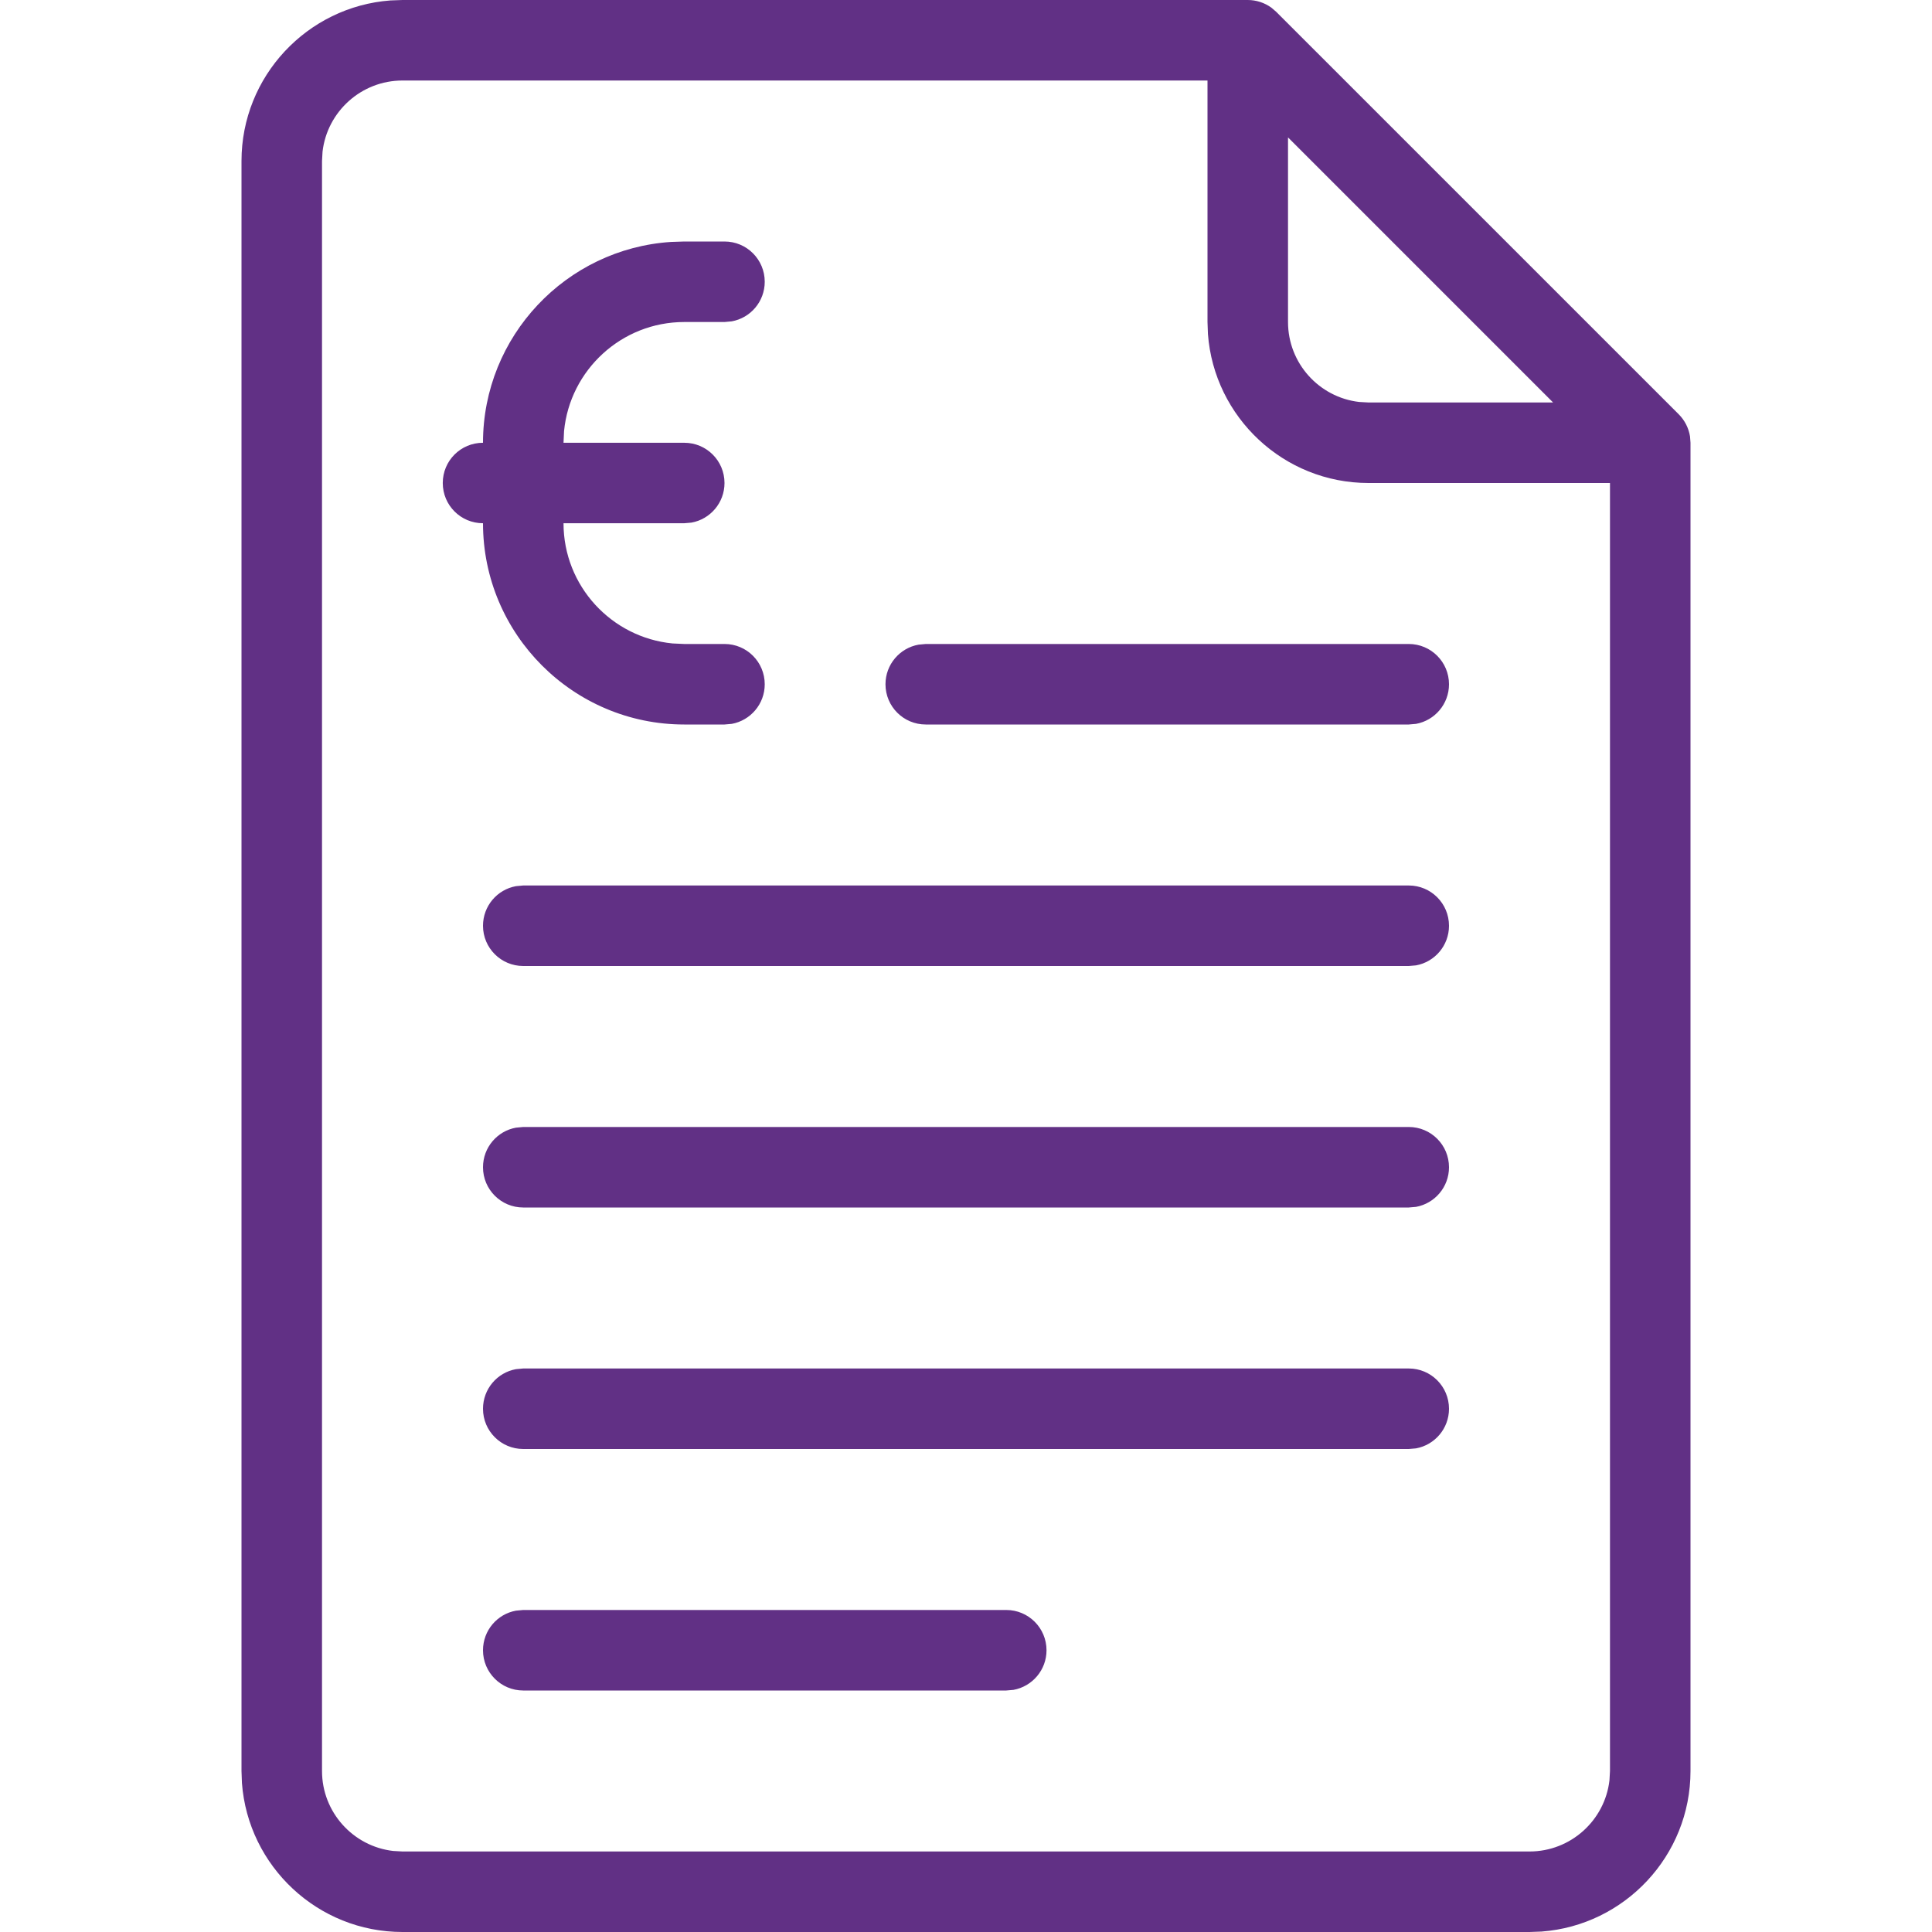 <svg width="40" height="40" viewBox="0 0 40 40" fill="none" xmlns="http://www.w3.org/2000/svg">
<path fill-rule="evenodd" clip-rule="evenodd" d="M8.333 0H25.833C26.01 0 26.181 0.056 26.323 0.159L26.422 0.244L34.756 8.577C34.881 8.702 34.962 8.863 34.99 9.035L35 9.167V36.667C35 38.422 33.637 39.863 31.915 39.991L31.667 40H8.333C6.579 40 5.137 38.638 5.009 36.915L5 36.667V3.333C5 1.579 6.363 0.137 8.085 0.009L8.333 0ZM25 1.667H8.333C7.479 1.667 6.774 2.312 6.678 3.139L6.667 3.333V36.667C6.667 37.52 7.311 38.226 8.139 38.322L8.333 38.333H31.667C32.521 38.333 33.226 37.688 33.322 36.861L33.333 36.667V10H28.333C26.579 10 25.137 8.638 25.009 6.915L25 6.667V1.667ZM10.833 33.333H20.833C21.294 33.333 21.667 33.706 21.667 34.167C21.667 34.576 21.372 34.916 20.983 34.987L20.833 35H10.833C10.373 35 10 34.627 10 34.167C10 33.757 10.294 33.417 10.683 33.347L10.833 33.333ZM10.833 28.333H29.167C29.627 28.333 30 28.706 30 29.167C30 29.576 29.706 29.916 29.317 29.987L29.167 30H10.833C10.373 30 10 29.627 10 29.167C10 28.757 10.294 28.417 10.683 28.347L10.833 28.333ZM10.833 23.333H29.167C29.627 23.333 30 23.706 30 24.167C30 24.576 29.706 24.916 29.317 24.987L29.167 25H10.833C10.373 25 10 24.627 10 24.167C10 23.757 10.294 23.417 10.683 23.347L10.833 23.333ZM10.833 18.333H29.167C29.627 18.333 30 18.706 30 19.167C30 19.576 29.706 19.916 29.317 19.987L29.167 20H10.833C10.373 20 10 19.627 10 19.167C10 18.757 10.294 18.417 10.683 18.347L10.833 18.333ZM19.167 13.333H29.167C29.627 13.333 30 13.706 30 14.167C30 14.576 29.706 14.916 29.317 14.987L29.167 15H19.167C18.706 15 18.333 14.627 18.333 14.167C18.333 13.757 18.628 13.417 19.017 13.347L19.167 13.333ZM14.167 5H15C15.461 5 15.833 5.373 15.833 5.833C15.833 6.243 15.539 6.583 15.15 6.653L15 6.667H14.167C12.869 6.667 11.8 7.66 11.678 8.926L11.667 9.167H14.167C14.627 9.167 15 9.539 15 10C15 10.409 14.706 10.749 14.317 10.82L14.167 10.833H11.667C11.667 12.131 12.66 13.2 13.926 13.322L14.167 13.333H15C15.461 13.333 15.833 13.706 15.833 14.167C15.833 14.576 15.539 14.916 15.15 14.987L15 15H14.167C11.868 15 10 13.131 10 10.833C9.539 10.833 9.167 10.461 9.167 10C9.167 9.539 9.539 9.167 10 9.167C10 6.961 11.722 5.15 13.893 5.009L14.167 5ZM26.667 2.845V6.667C26.667 7.52 27.311 8.226 28.139 8.322L28.333 8.333H32.155L26.667 2.845Z" fill="#613085"/>
</svg>
